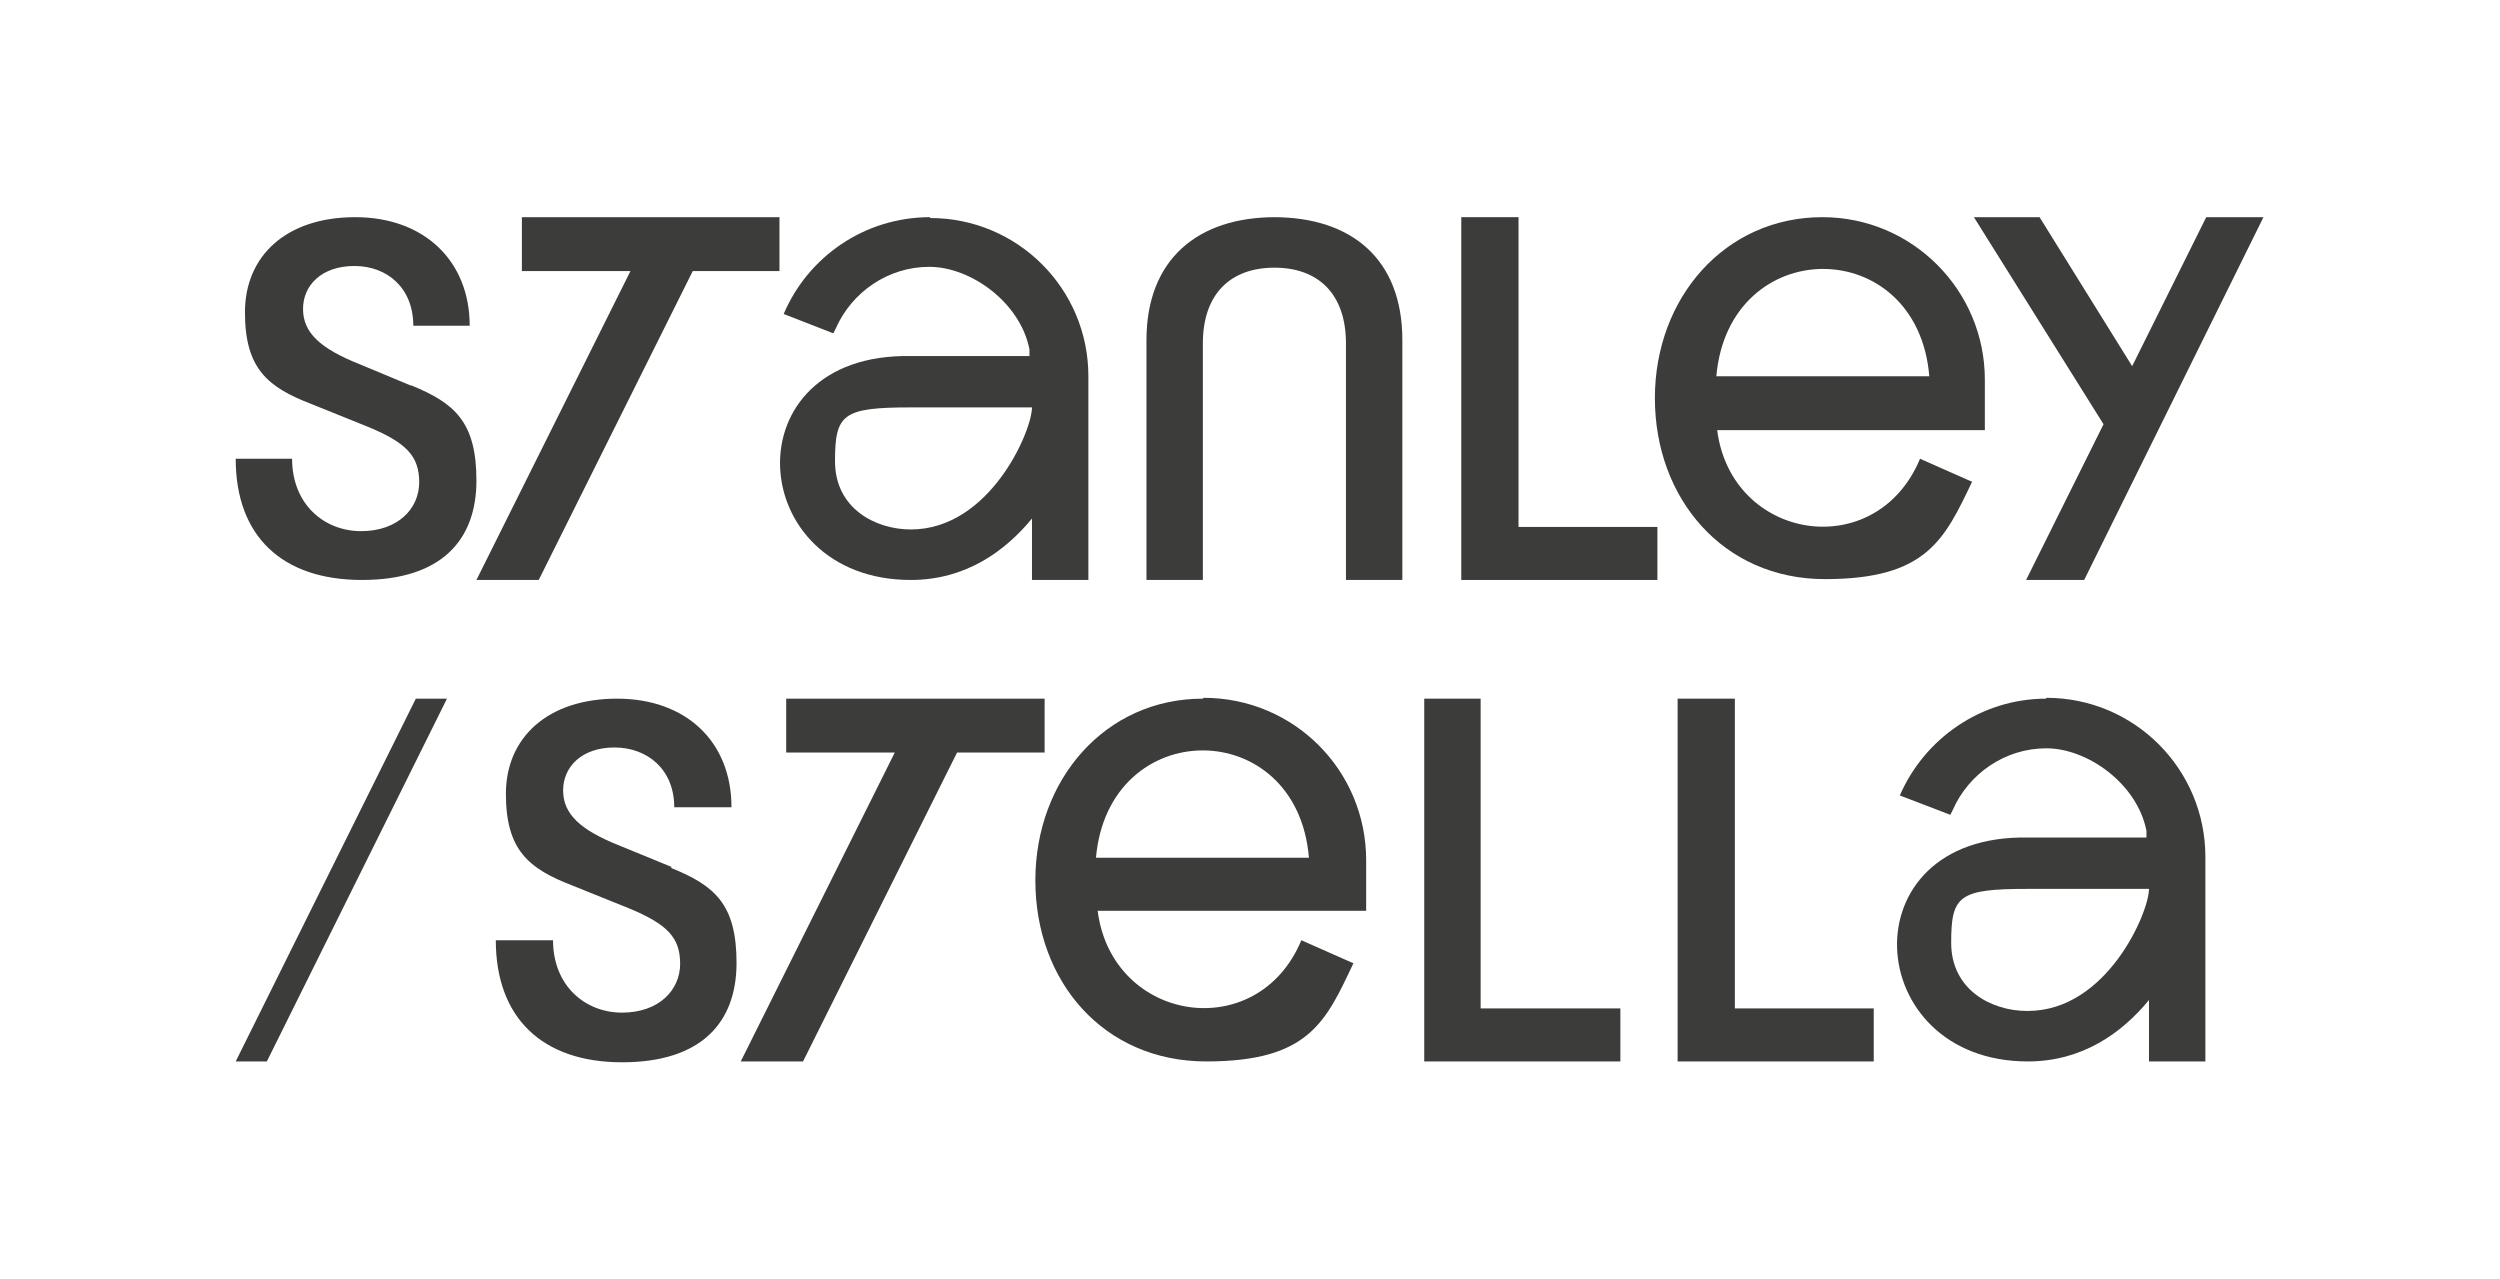 <?xml version="1.0" encoding="UTF-8"?>
<svg xmlns="http://www.w3.org/2000/svg" version="1.1" viewBox="0 0 297 152">
  <defs>
    <style>
      .cls-1 {
        fill: #3c3c3b;
      }
    </style>
  </defs>
  <!-- Generator: Adobe Illustrator 28.7.1, SVG Export Plug-In . SVG Version: 1.2.0 Build 142)  -->
  <g>
    <g id="Calque_1">
      <g>
        <g>
          <polygon class="cls-1" points="28 126.1 31.7 126.1 53.1 83 49.4 83 28 126.1"/>
          <path class="cls-1" d="M142.9,83c-11.6,0-19.9,9.6-19.9,21.6s8.1,21.5,20.3,21.5,14.2-4.7,17.5-11.7h-.1c0,0-6.1-2.7-6.1-2.7-5.2,12.5-22.5,9.8-24.2-3.5h31.9v-6c0-10.7-8.6-19.3-19.3-19.3ZM130.2,101.9c1.5-17,23.9-17,25.3,0h-25.3Z"/>
          <polygon class="cls-1" points="175.9 83 169.2 83 169.2 126.1 192.5 126.1 192.5 119.8 175.9 119.8 175.9 83"/>
          <polygon class="cls-1" points="206.1 83 199.3 83 199.3 126.1 222.6 126.1 222.6 119.8 206.1 119.8 206.1 83"/>
          <path class="cls-1" d="M79.8,103l-6.1-2.5c-4.8-1.9-6.8-3.8-6.8-6.6s2.2-5.1,6.1-5.1,7.1,2.6,7.1,7.1h6.8c0-7.8-5.4-12.9-13.6-12.9s-13.2,4.6-13.2,11.3,2.7,8.9,7.9,10.9l6.7,2.7c4.6,1.9,6.1,3.5,6.1,6.6s-2.5,5.8-6.9,5.8-8.2-3.2-8.2-8.6h-6.8c0,9.2,5.5,14.5,15,14.5s13.6-4.8,13.6-11.8-2.6-9.2-7.8-11.3Z"/>
          <path class="cls-1" d="M243.1,83c-7.8,0-14.5,4.8-17.4,11.5l6,2.3.3-.6c1.9-4.3,6.2-7.3,11.1-7.3s10.8,4.2,11.9,9.8h0s0,.8,0,.8h0s-14.1,0-14.1,0c-21.6-.4-19.8,26.6,0,26.6,6.5,0,11.2-3.4,14.4-7.3v7.3h6.7v-24.3c0-10.4-8.4-18.9-18.9-18.9ZM240.8,120.1c-4.2,0-9-2.5-9-8.1s.9-6.4,9.1-6.4h14.4c0,2.8-5,14.5-14.4,14.5Z"/>
          <polygon class="cls-1" points="124.1 83 116.8 83 109.4 83 93.4 83 93.4 89.4 105.3 89.4 106.3 89.4 88 126.1 95.4 126.1 113.7 89.4 124.1 89.4 124.1 83"/>
        </g>
        <g>
          <path class="cls-1" d="M48.8,45.8l-6-2.5c-4.8-1.9-6.8-3.8-6.8-6.6s2.2-5.1,6.1-5.1,7,2.6,7,7.1h6.7c0-7.7-5.4-12.9-13.6-12.9s-13.1,4.6-13.1,11.3,2.7,8.9,7.9,10.9l6.7,2.7c4.6,1.9,6.1,3.5,6.1,6.6s-2.5,5.8-6.9,5.8-8.2-3.2-8.2-8.6h-6.7c0,9.2,5.5,14.4,15,14.4s13.6-4.8,13.6-11.8-2.6-9.2-7.7-11.3Z"/>
          <path class="cls-1" d="M151.5,25.8c-9.2,0-15.3,5-15.3,14.6v28.5h6.7v-28.1c0-5.9,3.3-9,8.5-9s8.5,3.1,8.5,9v28.1h6.7v-28.5c0-9.6-6-14.6-15.3-14.6Z"/>
          <polygon class="cls-1" points="262.1 25.8 253.3 43.5 242.3 25.8 234.5 25.8 249.9 50.4 240.7 68.9 247.6 68.9 268.9 25.8 262.1 25.8"/>
          <polygon class="cls-1" points="180.4 25.8 173.6 25.8 173.6 68.9 196.9 68.9 196.9 62.6 180.4 62.6 180.4 25.8"/>
          <path class="cls-1" d="M216.5,25.8c-11.6,0-19.9,9.6-19.9,21.5s8.1,21.5,20.2,21.5,14.2-4.7,17.5-11.6h-.1c0,0-6.1-2.7-6.1-2.7-5.2,12.5-22.4,9.8-24.1-3.4h31.8v-6c0-10.6-8.6-19.3-19.3-19.3ZM203.9,44.7c1.5-17,23.9-17,25.3,0h-25.3Z"/>
          <path class="cls-1" d="M110.5,25.8c-7.8,0-14.5,4.7-17.4,11.5l5.9,2.3.3-.6c1.9-4.3,6.2-7.3,11.1-7.3s10.8,4.2,11.9,9.8h0s0,.8,0,.8h0s-14.1,0-14.1,0c-21.6-.4-19.8,26.6,0,26.6,6.5,0,11.2-3.4,14.4-7.3v7.3h6.7v-24.2c0-10.4-8.4-18.8-18.8-18.8ZM108.2,62.9c-4.2,0-9-2.5-9-8.1s.9-6.4,9-6.4h14.4c0,2.8-5,14.5-14.4,14.5Z"/>
          <polygon class="cls-1" points="78 25.8 62 25.8 62 32.2 73.9 32.2 74.9 32.2 56.6 68.9 64 68.9 82.3 32.2 92.6 32.2 92.6 25.8 85.4 25.8 78 25.8"/>
        </g>
      </g>
    </g>
  </g>
</svg>